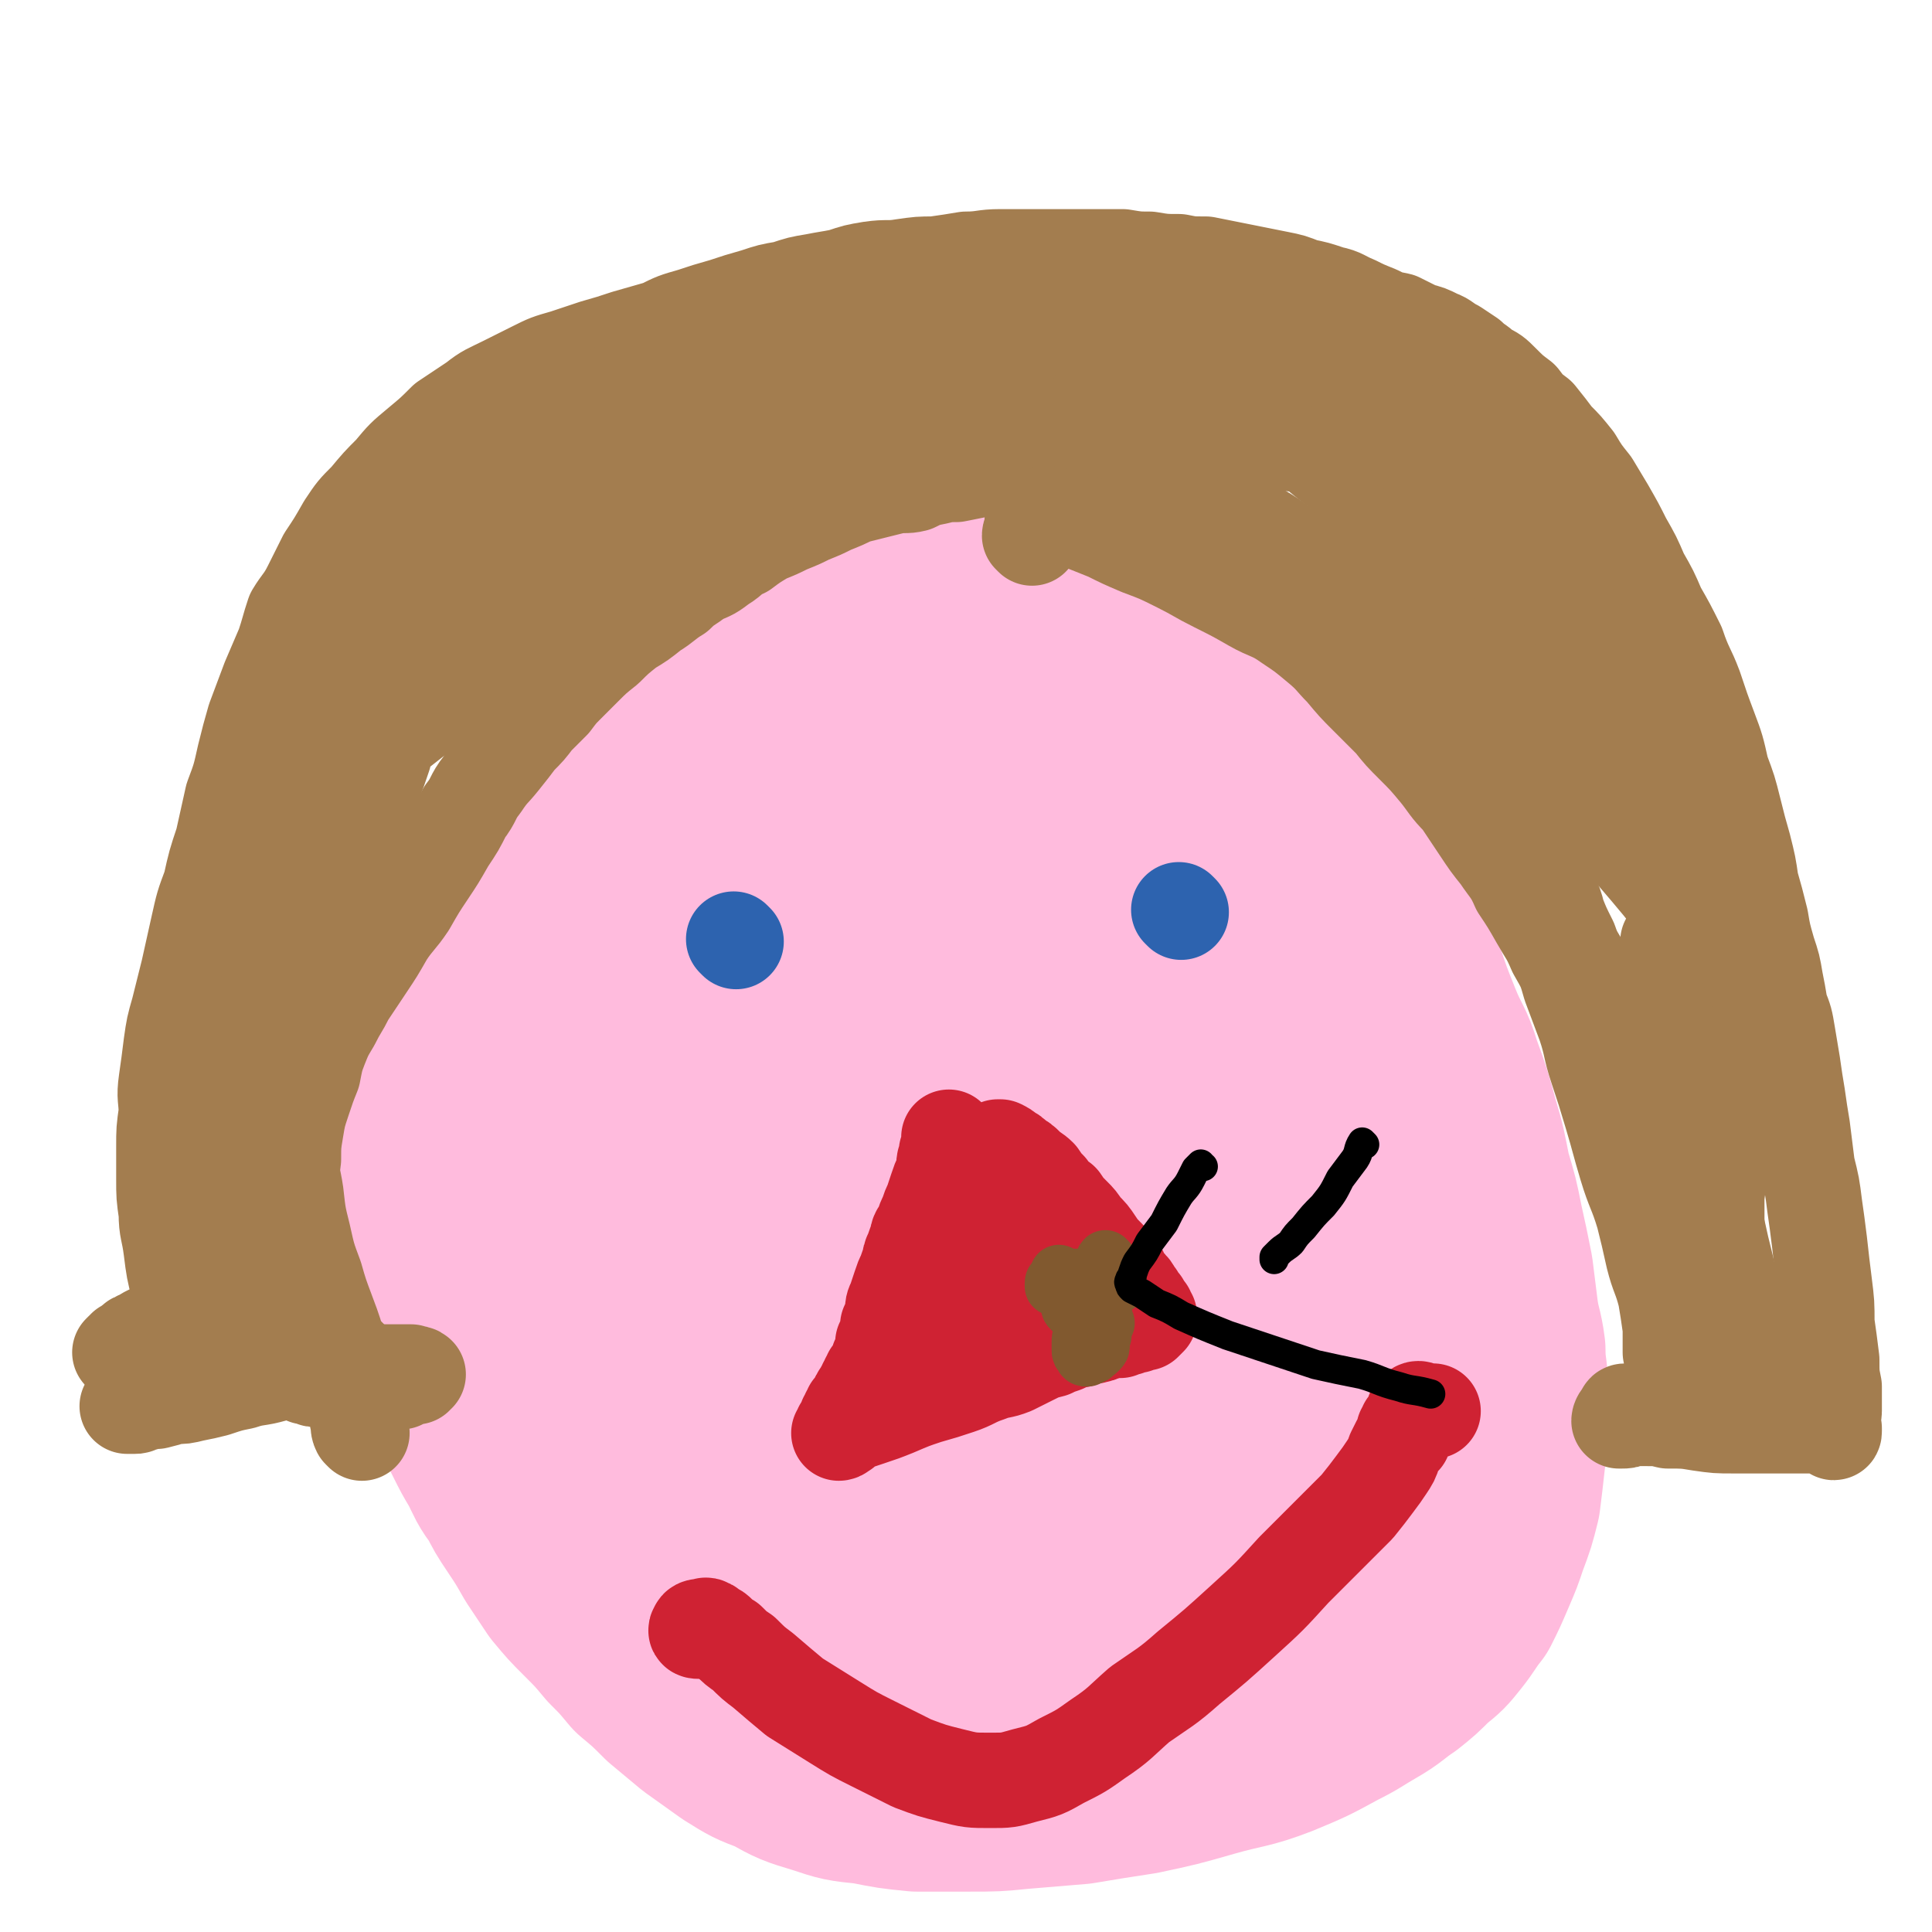<svg viewBox='0 0 790 790' version='1.1' xmlns='http://www.w3.org/2000/svg' xmlns:xlink='http://www.w3.org/1999/xlink'><g fill='none' stroke='#FFBBDD' stroke-width='79' stroke-linecap='round' stroke-linejoin='round'><path d='M390,247c0,0 0,-1 -1,-1 0,0 0,0 -1,0 -1,-1 -1,0 -1,0 -1,0 -1,0 -1,0 -1,-1 -1,-1 -1,-1 -1,0 -1,0 -2,0 -1,0 -1,0 -2,0 -1,0 -1,-1 -3,-1 -2,0 -2,0 -4,0 -2,0 -2,1 -4,1 -2,0 -2,0 -4,0 -2,0 -2,0 -4,0 -2,0 -2,0 -3,1 -2,0 -2,0 -3,0 -2,1 -2,1 -4,2 -2,1 -2,1 -4,2 -2,1 -2,1 -5,2 -2,1 -2,1 -4,2 -3,2 -3,2 -6,3 -3,2 -3,2 -7,5 -4,2 -4,2 -9,5 -5,4 -5,4 -11,8 -6,6 -7,6 -13,11 -7,5 -7,5 -13,10 -7,5 -7,5 -13,11 -7,5 -7,5 -13,10 -7,6 -7,6 -13,11 -6,6 -6,6 -12,11 -5,5 -5,5 -9,10 -4,4 -4,4 -8,9 -4,4 -4,4 -6,9 -4,5 -4,5 -6,10 -3,5 -3,5 -6,11 -2,6 -2,6 -4,12 -3,8 -3,8 -5,15 -2,9 -2,9 -4,17 -2,10 -2,10 -3,19 -2,10 -2,10 -3,21 -1,10 -1,10 -1,21 0,9 0,9 1,19 0,9 0,9 2,18 1,8 1,8 3,16 2,7 2,7 5,14 2,7 2,7 5,14 3,6 3,6 6,12 3,6 3,6 6,11 3,6 3,7 7,12 3,6 3,6 7,12 4,6 4,6 8,13 4,6 4,6 8,12 5,6 5,6 10,11 6,6 6,6 11,12 5,5 5,5 10,11 6,5 6,5 12,11 6,5 6,5 12,10 7,5 7,5 14,10 8,5 8,5 16,8 9,5 9,5 19,8 9,3 9,3 19,4 10,2 10,2 20,3 10,0 11,0 21,0 11,0 11,0 21,-1 12,-1 12,-1 24,-2 12,-2 12,-2 25,-4 14,-3 14,-3 28,-7 14,-4 15,-3 28,-8 12,-5 12,-5 23,-11 8,-4 7,-4 14,-8 7,-4 7,-5 13,-9 5,-4 5,-4 10,-9 5,-4 5,-4 9,-9 4,-5 4,-6 8,-11 3,-6 3,-6 6,-13 3,-7 3,-7 5,-13 3,-8 3,-8 5,-16 1,-8 1,-8 2,-17 1,-7 1,-7 1,-14 0,-7 0,-7 0,-15 0,-7 -1,-7 -1,-15 -1,-8 -2,-8 -3,-16 -1,-8 -1,-8 -2,-16 -2,-10 -2,-10 -4,-19 -2,-10 -2,-10 -5,-20 -2,-10 -2,-11 -5,-21 -3,-11 -3,-11 -7,-22 -3,-10 -4,-9 -8,-19 -4,-10 -4,-10 -7,-19 -4,-9 -4,-10 -8,-19 -4,-9 -5,-8 -10,-17 -4,-8 -4,-8 -9,-17 -5,-8 -5,-8 -11,-16 -5,-7 -5,-7 -12,-14 -5,-6 -5,-6 -11,-11 -7,-6 -7,-6 -15,-11 -7,-5 -7,-5 -15,-10 -8,-4 -8,-4 -16,-9 -8,-4 -7,-4 -15,-8 -9,-4 -9,-4 -17,-7 -8,-3 -8,-3 -16,-6 -8,-2 -8,-1 -16,-3 -7,-1 -7,-1 -14,-2 -6,0 -6,0 -11,1 -4,0 -5,0 -9,2 -3,1 -3,1 -5,2 -2,2 -2,3 -4,4 -1,1 -3,0 -4,1 '/><path d='M332,320c0,0 0,-1 -1,-1 -3,2 -3,2 -6,5 -12,10 -14,9 -24,21 -17,18 -17,18 -30,38 -15,22 -15,22 -25,46 -10,23 -10,23 -15,47 -4,17 -5,18 -3,35 2,13 2,14 9,24 6,8 7,9 17,12 10,4 12,4 23,2 17,-4 17,-4 33,-12 21,-11 22,-11 40,-26 21,-17 21,-18 38,-39 15,-19 15,-20 26,-42 9,-17 10,-18 13,-37 3,-15 2,-16 -1,-31 -2,-11 -3,-12 -10,-21 -6,-8 -7,-9 -15,-12 -9,-4 -10,-4 -19,-3 -12,1 -13,1 -24,7 -16,8 -17,8 -31,20 -16,14 -17,15 -30,32 -13,19 -13,20 -22,40 -8,18 -8,18 -11,37 -3,17 -3,17 -1,34 2,12 2,13 8,23 6,9 6,10 15,16 7,4 8,4 16,4 11,0 12,0 21,-5 14,-8 15,-8 26,-20 16,-16 17,-16 29,-35 12,-19 13,-19 21,-40 6,-17 8,-18 9,-36 0,-12 -2,-14 -7,-24 -2,-4 -4,-4 -9,-4 -7,0 -9,0 -16,5 -13,9 -13,10 -23,23 -15,20 -15,20 -28,41 -15,25 -16,25 -27,52 -9,22 -9,22 -12,45 -3,18 -3,19 0,37 3,14 3,16 11,27 7,9 9,10 19,14 10,3 12,3 23,1 12,-2 13,-3 23,-10 16,-11 17,-12 29,-26 16,-18 17,-18 27,-38 10,-19 12,-20 15,-41 1,-16 1,-18 -6,-33 -5,-12 -7,-13 -19,-20 -11,-7 -12,-7 -26,-8 -15,-1 -16,-1 -31,4 -19,7 -20,7 -37,20 -19,14 -20,15 -34,34 -14,18 -15,18 -22,39 -6,18 -6,19 -5,37 1,16 0,19 9,32 8,12 11,12 25,17 16,7 18,9 36,8 18,-1 20,-2 37,-10 19,-10 19,-11 34,-25 15,-15 16,-16 25,-34 9,-15 9,-16 12,-33 2,-11 2,-13 -1,-23 -2,-6 -4,-7 -10,-10 -7,-3 -9,-3 -16,-1 -12,4 -12,5 -22,12 -15,13 -15,13 -26,28 -12,16 -13,17 -21,35 -7,15 -6,16 -9,31 -1,8 -1,9 2,17 2,6 3,8 9,11 7,5 9,5 17,5 13,1 13,0 25,-4 16,-5 17,-6 31,-15 16,-11 15,-12 29,-26 11,-11 12,-11 21,-24 3,-6 4,-7 5,-13 0,-5 0,-7 -3,-9 -4,-3 -6,-2 -12,-1 -13,3 -14,4 -26,9 -19,9 -19,9 -36,21 -19,13 -19,13 -34,29 -12,14 -13,15 -20,31 -4,9 -4,11 -2,21 1,5 3,6 8,9 9,4 10,4 20,4 17,-1 18,-1 34,-7 22,-9 23,-10 41,-24 19,-14 19,-15 34,-32 11,-13 11,-13 18,-28 3,-5 3,-7 2,-12 -2,-4 -3,-5 -8,-6 -7,-1 -9,-1 -16,2 -15,4 -15,4 -28,13 -15,10 -16,11 -29,24 -12,13 -12,13 -21,29 -5,10 -5,10 -8,22 -1,5 -1,5 0,10 0,4 1,5 3,7 3,3 3,3 7,4 5,1 5,0 11,0 9,-1 9,-1 19,-3 11,-2 11,-2 22,-5 13,-5 13,-4 26,-10 12,-5 11,-6 23,-13 8,-5 7,-5 15,-11 4,-3 4,-2 8,-6 3,-2 2,-3 5,-6 2,-2 2,-2 3,-5 2,-3 2,-3 3,-6 2,-3 2,-3 2,-6 1,-5 1,-5 2,-9 1,-6 1,-6 1,-12 1,-8 1,-8 2,-17 1,-10 0,-10 1,-20 0,-11 0,-11 0,-21 0,-12 0,-12 -1,-23 -1,-12 -1,-13 -3,-25 -3,-14 -3,-15 -7,-29 -6,-16 -6,-16 -13,-31 -7,-15 -8,-15 -17,-29 -8,-12 -8,-12 -17,-23 -8,-8 -8,-8 -17,-16 -6,-6 -6,-6 -13,-13 -7,-5 -7,-5 -13,-10 -7,-4 -7,-4 -13,-7 -6,-4 -6,-4 -13,-6 -5,-3 -5,-3 -10,-5 -3,-1 -3,-1 -6,-2 -1,0 -1,-1 -2,-1 0,0 -1,0 0,0 0,0 0,0 1,0 2,0 2,0 3,1 3,1 4,1 7,2 8,4 8,4 16,9 11,8 11,8 20,17 14,12 14,12 27,26 15,17 15,18 28,36 15,19 15,19 28,39 11,17 11,17 21,35 7,16 8,16 13,31 4,12 4,12 6,24 1,8 1,8 0,16 -1,8 -1,9 -3,16 -3,9 -3,9 -8,17 -6,9 -6,9 -13,17 -8,10 -8,10 -17,18 -12,10 -12,9 -24,18 -13,8 -13,8 -26,16 -10,6 -11,6 -22,12 -7,4 -7,4 -14,8 -6,3 -6,3 -13,6 -5,3 -6,3 -11,5 -4,1 -4,1 -8,3 -1,0 -2,1 -3,1 0,0 1,-1 2,-1 1,-1 1,-1 3,-2 2,-1 2,-1 5,-1 4,-2 4,-1 7,-3 8,-4 8,-4 15,-9 10,-6 10,-7 19,-14 14,-10 14,-9 26,-21 14,-13 14,-13 27,-28 12,-14 13,-14 24,-29 9,-14 10,-14 16,-29 4,-11 3,-11 4,-23 1,-10 1,-10 -1,-20 -1,-10 -1,-10 -6,-19 -5,-9 -5,-9 -13,-16 -9,-8 -9,-9 -21,-12 -14,-4 -15,-4 -29,-3 -22,1 -23,0 -43,6 -21,5 -22,6 -39,18 -17,11 -19,12 -30,29 -10,14 -9,16 -13,34 -4,17 -5,18 -3,35 2,18 3,19 10,34 8,16 9,17 22,29 14,14 14,15 31,24 16,8 17,8 35,10 16,1 17,1 34,-4 17,-5 18,-6 33,-15 16,-10 17,-9 29,-23 13,-13 13,-14 20,-30 8,-17 9,-18 10,-37 1,-19 0,-21 -5,-39 -7,-19 -7,-21 -19,-36 -11,-15 -13,-16 -28,-24 -14,-7 -16,-7 -32,-7 -17,0 -18,0 -33,7 -17,8 -18,9 -31,23 -15,14 -15,15 -25,32 -10,19 -10,19 -14,40 -5,20 -5,21 -3,41 1,20 2,21 9,39 5,15 6,16 16,29 7,8 8,8 17,12 6,3 7,2 14,0 11,-3 12,-3 20,-10 15,-13 16,-13 27,-29 13,-19 14,-20 23,-42 9,-22 8,-23 11,-48 3,-20 3,-20 0,-40 -1,-16 -2,-16 -8,-31 -2,-7 -3,-8 -9,-13 -4,-3 -5,-4 -10,-4 -5,0 -6,0 -11,3 -7,6 -8,6 -13,14 -7,12 -8,12 -12,26 -5,18 -6,18 -6,36 -1,17 -1,18 3,35 4,14 5,14 13,26 5,6 5,7 12,10 5,3 6,3 11,3 5,0 6,-1 10,-4 6,-4 6,-4 9,-10 4,-6 4,-7 5,-13 1,-8 1,-8 0,-16 -2,-8 -2,-9 -7,-16 -4,-7 -5,-7 -11,-13 -5,-4 -5,-4 -10,-6 -4,-1 -5,-1 -8,0 -3,2 -4,3 -4,6 -2,4 -1,5 0,10 0,1 0,1 1,3 '/><path d='M562,622c0,0 0,-1 -1,-1 -6,1 -6,1 -13,3 -8,2 -8,3 -16,5 -9,2 -9,2 -18,4 -6,1 -7,1 -13,1 -5,0 -5,-1 -10,-2 0,-1 0,-1 -1,-1 '/></g>
<g fill='none' stroke='#A37D4F' stroke-width='39' stroke-linecap='round' stroke-linejoin='round'><path d='M164,565c0,-1 -2,-1 -1,-1 0,-1 1,-1 2,-1 1,0 1,0 1,0 1,0 1,0 1,0 0,1 0,0 1,0 0,0 0,0 1,0 0,0 0,0 1,0 0,-1 1,-1 1,-1 -1,-1 -2,0 -3,-1 -1,0 -1,0 -1,0 -2,0 -2,0 -3,0 -1,0 -1,0 -3,0 -3,0 -3,0 -5,0 -4,0 -4,1 -7,1 -3,0 -3,0 -7,0 -3,1 -3,1 -5,1 -3,0 -3,0 -5,0 -1,0 -1,1 -3,1 -1,0 -1,0 -2,-1 -1,0 -1,0 -2,0 0,0 0,0 -1,-1 0,0 0,0 -1,0 0,0 0,0 0,0 -1,0 -1,0 -1,-1 -1,0 0,-1 -1,-1 0,-1 0,-1 -1,-2 0,0 0,0 -1,-1 -1,-1 0,-1 -1,-2 -1,-1 -1,-1 -2,-2 0,-1 0,-1 -1,-2 0,-1 0,-1 -1,-2 -1,-1 -1,-1 -2,-2 0,-1 0,-2 -1,-3 0,-1 0,-1 -1,-2 -1,0 -1,0 -1,-1 -1,-1 -1,-1 -2,-2 -1,0 -1,0 -2,-1 -1,0 -1,0 -2,-1 -2,0 -2,0 -4,0 -2,0 -2,0 -4,0 -2,0 -2,0 -4,1 -2,0 -2,0 -5,0 -2,1 -2,1 -4,1 -3,1 -3,1 -5,2 -3,0 -3,0 -5,1 -2,0 -2,0 -4,1 -2,0 -2,0 -4,1 -2,1 -2,1 -3,1 -2,1 -2,1 -3,2 -1,0 -1,0 -2,1 -1,0 -1,0 -2,1 0,1 0,1 -1,1 -1,1 -1,1 -2,1 0,1 0,1 -1,1 0,0 0,0 -1,1 0,0 0,0 1,1 0,0 0,0 0,0 1,1 2,1 3,1 '/><path d='M143,555c0,0 -1,-1 -1,-1 -1,0 -1,0 -2,-1 0,0 0,0 0,-1 -1,0 -1,0 -2,0 -1,0 -1,0 -2,0 -2,1 -2,1 -4,2 -5,2 -5,2 -9,4 -6,2 -6,2 -11,4 -7,2 -7,1 -13,3 -5,1 -5,1 -11,3 -4,1 -4,1 -9,2 -4,1 -4,1 -8,1 -3,1 -3,1 -7,2 -2,0 -2,0 -4,0 -1,1 -1,1 -3,1 -1,1 -1,1 -2,1 -1,0 -1,0 -1,0 -1,0 -2,0 -2,0 0,0 1,-1 1,-1 '/><path d='M84,565c0,-1 -1,-1 -1,-1 -1,-1 -1,-1 -1,-2 -1,0 -1,0 -1,-1 -1,0 -1,0 -1,-1 0,0 0,0 -1,-1 0,0 0,0 0,-1 0,-1 -1,-1 -1,-2 0,-3 0,-3 -1,-5 -1,-5 -1,-5 -2,-10 -1,-7 -1,-7 -2,-14 -2,-8 -2,-8 -3,-16 -1,-8 -2,-8 -2,-15 -1,-7 -1,-7 -1,-14 0,-7 0,-7 0,-13 0,-7 0,-7 1,-14 0,-6 -1,-6 0,-13 1,-7 1,-7 2,-15 1,-7 1,-7 3,-14 2,-8 2,-8 4,-16 2,-9 2,-9 4,-18 2,-9 2,-9 5,-17 2,-9 2,-9 5,-18 2,-9 2,-9 4,-18 3,-8 3,-8 5,-17 2,-8 2,-8 4,-15 3,-8 3,-8 6,-16 3,-7 3,-7 6,-14 2,-6 2,-7 4,-13 3,-5 4,-5 7,-11 3,-6 3,-6 6,-12 4,-6 4,-6 8,-13 4,-6 4,-6 9,-11 5,-6 5,-6 10,-11 5,-6 5,-6 11,-11 6,-5 6,-5 11,-10 6,-4 6,-4 12,-8 5,-4 6,-4 12,-7 6,-3 6,-3 12,-6 6,-3 6,-3 13,-5 6,-2 6,-2 12,-4 7,-2 7,-2 13,-4 7,-2 7,-2 14,-4 6,-3 6,-3 13,-5 6,-2 6,-2 13,-4 6,-2 6,-2 13,-4 6,-2 6,-2 12,-3 6,-2 6,-2 12,-3 5,-1 6,-1 11,-2 6,-2 6,-2 12,-3 7,-1 7,0 13,-1 7,-1 7,-1 13,-1 7,-1 7,-1 13,-2 7,0 7,-1 14,-1 6,0 6,0 13,0 6,0 6,0 12,0 6,0 6,0 12,0 7,0 7,0 13,0 6,1 6,1 11,1 6,1 6,1 12,1 5,1 5,1 11,1 5,1 5,1 10,2 5,1 5,1 10,2 5,1 5,1 10,2 5,1 5,1 10,3 5,1 5,1 11,3 5,1 5,2 10,4 4,2 4,2 9,4 4,2 4,2 9,3 4,2 4,2 8,4 4,1 4,1 8,3 3,1 3,2 7,4 3,2 3,2 6,4 3,3 3,2 6,5 4,2 4,2 7,5 4,4 4,4 8,7 3,4 3,4 7,7 4,5 4,5 7,9 4,4 4,4 8,9 3,5 3,5 7,10 3,5 3,5 6,10 4,7 4,7 7,13 4,7 4,7 7,14 4,7 4,7 7,14 4,7 4,7 8,15 3,9 4,9 7,17 3,9 3,9 6,17 3,8 3,8 5,17 3,8 3,8 5,16 2,8 2,8 4,15 2,8 2,8 3,15 2,7 2,7 4,15 1,6 1,6 3,13 2,6 2,6 3,12 1,5 1,5 2,11 2,5 2,5 3,11 1,6 1,6 2,12 1,7 1,7 2,13 1,7 1,7 2,13 1,8 1,8 2,16 2,8 2,8 3,16 1,7 1,7 2,15 1,9 1,9 2,17 1,8 1,8 1,16 1,7 1,7 2,15 0,6 0,6 1,11 0,5 0,5 0,10 0,2 -1,2 -1,5 0,1 1,1 1,2 0,1 0,1 0,1 0,1 0,1 -1,0 0,0 1,0 1,-1 -1,0 -1,0 -1,-1 -1,0 -1,0 -1,0 -2,0 -2,1 -3,0 -2,0 -2,0 -4,0 -3,0 -3,0 -7,0 -6,0 -6,0 -11,0 -7,0 -7,0 -14,0 -7,0 -7,0 -14,-1 -6,-1 -6,-1 -13,-1 -4,-1 -4,-1 -9,-1 -3,0 -3,0 -6,0 -2,1 -2,1 -4,1 0,0 -1,0 -1,0 0,-1 1,-2 2,-3 0,-1 0,-1 1,-1 '/><path d='M148,586c0,0 -1,-1 -1,-1 -1,-2 0,-2 -1,-5 0,-2 0,-2 -1,-4 0,-3 0,-3 -1,-6 -1,-4 -1,-4 -2,-7 -1,-5 -1,-5 -3,-10 -2,-8 -2,-8 -5,-16 -3,-8 -3,-8 -5,-15 -3,-8 -3,-8 -5,-17 -2,-8 -2,-8 -3,-17 -1,-7 -2,-7 -1,-14 0,-6 0,-6 1,-12 1,-6 1,-6 3,-12 2,-6 2,-6 4,-11 1,-5 1,-6 3,-11 2,-5 2,-5 5,-10 3,-6 3,-5 6,-11 4,-6 4,-6 8,-12 4,-6 4,-6 8,-13 4,-6 5,-6 9,-12 4,-7 4,-7 8,-13 4,-6 4,-6 8,-13 4,-6 4,-6 7,-12 4,-5 3,-6 7,-11 4,-6 4,-5 8,-10 4,-5 4,-5 7,-9 4,-4 4,-4 7,-8 4,-4 4,-4 7,-7 3,-4 3,-4 6,-7 4,-4 4,-4 7,-7 4,-4 4,-4 9,-8 4,-4 4,-4 9,-8 5,-3 5,-3 10,-7 5,-3 5,-4 10,-7 4,-4 4,-3 9,-7 5,-2 5,-2 9,-5 5,-3 4,-4 9,-6 4,-3 4,-3 9,-6 5,-2 5,-2 9,-4 5,-2 5,-2 9,-4 5,-2 5,-2 9,-4 5,-2 5,-2 9,-4 4,-1 4,-1 8,-2 4,-1 4,-1 8,-2 5,-1 5,0 9,-1 4,-2 4,-2 9,-3 4,-1 4,-1 8,-1 5,-1 5,-1 10,-2 5,0 5,0 10,-1 5,0 5,0 9,-1 5,0 5,0 9,0 5,0 5,0 9,0 4,1 4,1 9,1 4,1 4,1 8,2 3,0 3,0 7,1 3,0 3,1 6,1 3,1 3,1 5,1 3,1 3,1 5,2 3,1 3,1 6,2 3,1 3,1 6,3 3,2 3,2 7,4 4,2 4,2 8,4 5,3 5,3 10,6 5,3 5,3 10,7 4,3 4,3 8,7 4,4 4,4 9,7 4,4 4,3 8,7 5,3 4,3 8,7 4,3 4,3 8,7 4,4 4,4 8,8 4,4 4,4 8,8 3,4 4,4 7,8 3,4 2,4 5,8 2,3 2,3 5,7 2,3 2,3 3,6 2,4 2,4 4,7 1,4 1,4 3,7 2,4 2,4 4,7 2,4 2,4 4,7 2,4 2,4 3,8 2,3 3,3 4,6 2,3 2,4 3,7 2,3 2,3 4,6 1,4 1,4 3,7 2,4 2,4 3,8 2,5 2,5 5,11 2,6 3,6 6,12 2,6 2,6 5,12 3,7 2,7 5,13 2,7 2,7 5,14 2,7 2,7 4,15 2,7 2,7 3,14 2,8 2,8 4,16 2,7 2,7 3,14 2,6 2,6 4,13 1,6 1,6 3,11 1,5 1,5 3,10 1,4 1,4 1,8 1,2 1,2 1,5 0,2 0,2 0,4 1,1 0,1 1,3 0,1 0,1 0,3 1,0 1,0 2,1 0,0 1,0 2,0 '/><path d='M422,220c0,0 -1,-1 -1,-1 0,-1 1,-2 1,-3 0,-1 0,-1 0,-2 0,-1 0,-1 1,-1 0,-1 0,-1 1,-2 1,0 1,0 2,0 1,0 1,-1 2,-1 2,0 2,0 3,1 3,0 3,0 5,1 4,1 4,0 7,2 5,2 5,2 10,4 6,3 6,3 13,6 8,3 8,3 16,7 8,4 7,4 15,8 8,4 8,4 15,8 7,4 8,3 15,8 6,4 6,4 12,9 6,5 5,5 10,10 5,6 5,6 10,11 5,5 5,5 10,10 4,5 4,5 9,10 5,5 5,5 10,11 4,5 4,6 9,11 4,6 4,6 8,12 4,6 4,6 8,11 4,6 5,6 8,13 4,6 4,6 8,13 4,7 4,6 7,13 4,7 4,7 6,14 3,8 3,8 6,16 3,9 2,9 5,18 3,9 3,9 6,19 3,10 3,11 6,21 3,10 4,10 7,20 2,8 2,8 4,17 2,8 3,8 5,16 1,6 1,6 2,13 0,5 0,5 0,10 1,4 0,4 1,8 0,3 0,3 0,5 -1,2 -1,2 -1,4 0,1 0,2 0,2 '/><path d='M103,538c0,0 -1,0 -1,-1 0,-3 1,-3 1,-5 0,-10 -1,-10 0,-19 1,-13 2,-13 3,-25 2,-16 2,-16 5,-31 2,-16 2,-17 6,-32 4,-15 4,-15 8,-29 4,-12 4,-12 8,-24 3,-10 3,-10 7,-19 3,-9 3,-9 7,-17 3,-8 3,-8 6,-16 2,-5 2,-5 4,-11 0,-3 0,-3 1,-6 0,-1 0,-2 0,-2 -1,0 -2,0 -3,1 -2,2 -2,2 -4,5 -4,7 -4,7 -7,14 -5,12 -6,12 -10,26 -5,15 -4,15 -9,31 -4,15 -4,15 -8,31 -4,16 -4,16 -8,33 -3,15 -3,15 -7,30 -3,14 -3,14 -6,27 -3,10 -3,10 -5,19 -1,5 -1,5 -2,11 -1,3 -1,3 -1,5 -1,1 -1,2 -1,2 0,-1 0,-2 0,-3 0,-6 0,-6 1,-11 2,-12 2,-12 4,-24 3,-21 3,-21 7,-41 4,-21 3,-21 8,-42 5,-21 4,-21 11,-42 5,-16 6,-16 13,-31 6,-12 5,-13 13,-24 7,-10 8,-10 16,-18 9,-10 9,-10 19,-18 12,-10 12,-9 24,-18 15,-10 15,-10 29,-20 16,-11 16,-10 32,-20 13,-9 14,-9 27,-18 10,-6 10,-6 20,-13 6,-3 6,-3 11,-8 3,-2 3,-2 6,-5 1,0 1,0 2,0 0,-1 1,-2 1,-2 -2,1 -3,2 -6,4 -6,3 -6,3 -11,6 -15,9 -15,9 -29,18 -18,12 -18,12 -35,25 -19,13 -19,13 -38,28 -17,13 -16,13 -33,27 -13,11 -13,10 -26,21 -11,9 -10,10 -21,19 -9,8 -8,8 -17,15 -4,4 -4,4 -8,7 -3,2 -3,2 -5,3 -1,1 -1,1 -3,1 0,0 0,1 -1,0 0,0 0,-1 0,-2 1,-3 1,-3 2,-6 3,-7 3,-7 7,-14 8,-15 8,-15 17,-30 11,-17 11,-17 23,-33 12,-16 12,-16 25,-31 12,-13 12,-13 24,-25 9,-8 9,-8 18,-15 6,-5 6,-5 11,-10 4,-4 4,-4 9,-8 2,-2 2,-2 5,-4 1,-1 1,-2 1,-2 1,0 1,1 1,1 -2,3 -2,3 -3,5 -5,5 -6,5 -11,11 -12,13 -12,13 -23,26 -15,15 -15,15 -29,30 -12,14 -12,14 -23,29 -7,9 -7,9 -14,18 -3,5 -3,5 -7,9 -2,3 -2,3 -5,6 -1,1 -1,2 -2,2 0,0 0,-2 1,-3 1,-2 1,-2 3,-5 3,-5 3,-5 7,-10 7,-9 7,-9 15,-17 8,-9 8,-9 18,-16 10,-9 10,-9 22,-17 13,-9 13,-9 28,-17 14,-9 14,-9 29,-17 13,-7 13,-7 27,-13 12,-5 12,-5 24,-10 11,-4 11,-4 21,-8 10,-3 10,-3 19,-6 10,-3 10,-3 20,-6 11,-3 11,-3 22,-6 12,-3 12,-3 25,-5 17,-2 17,-2 34,-3 19,0 19,0 38,1 20,1 20,1 39,4 17,3 17,3 34,8 15,4 15,4 29,9 7,3 7,3 14,6 4,2 4,3 8,5 2,2 2,2 4,4 1,1 1,1 1,2 0,0 1,0 0,1 0,0 -1,-1 -2,-1 -1,0 -1,0 -3,0 -1,-1 -1,-1 -3,-1 -3,-1 -3,-1 -5,-1 -3,0 -3,0 -7,-1 -4,0 -4,0 -8,0 -7,-1 -7,-1 -13,-1 -12,-1 -12,-1 -24,-2 -17,-2 -17,-2 -33,-5 -23,-3 -23,-3 -45,-7 -25,-4 -25,-4 -50,-9 -21,-4 -21,-4 -43,-8 -18,-3 -18,-3 -37,-4 -15,-2 -15,-2 -31,-2 -12,1 -12,0 -23,2 -8,1 -8,1 -16,4 -6,2 -6,3 -12,6 -5,3 -5,3 -9,6 -2,2 -2,2 -5,4 -1,1 -1,1 -2,3 0,0 0,0 0,1 0,0 -1,1 0,1 0,0 0,0 1,0 1,0 1,0 2,0 2,0 2,0 4,0 5,-1 5,-1 9,-2 11,-2 11,-2 22,-4 18,-3 18,-3 36,-6 21,-2 21,-3 42,-4 22,-1 22,0 43,1 19,0 19,1 38,2 17,0 17,0 34,1 13,0 13,0 26,1 10,0 10,0 19,0 6,0 6,0 12,0 3,1 3,1 7,1 1,1 1,0 3,0 0,0 0,0 1,0 0,0 0,1 0,1 -1,-1 -1,-1 -3,-1 -5,-2 -5,-2 -10,-2 -10,-3 -10,-3 -21,-5 -11,-2 -11,-2 -22,-4 -14,-3 -14,-3 -29,-5 -15,-2 -15,-3 -31,-3 -16,-1 -16,-1 -31,0 -16,2 -16,3 -32,5 -14,2 -14,1 -28,4 -11,2 -11,3 -23,6 -9,2 -9,2 -18,4 -7,1 -7,1 -13,3 -4,0 -4,0 -7,0 -1,0 -1,0 -2,0 0,0 0,0 0,0 1,-2 2,-3 4,-4 2,-2 3,-2 6,-4 5,-3 5,-3 11,-6 10,-4 10,-4 20,-7 11,-3 11,-3 21,-5 11,-1 11,0 23,-1 15,-1 15,-1 30,-2 14,0 14,0 28,0 12,1 12,1 23,2 9,1 9,1 19,2 8,1 8,1 16,4 8,2 8,2 16,5 8,3 8,3 15,6 8,3 8,3 15,7 6,4 6,5 13,9 6,5 6,5 12,9 6,5 6,5 11,9 6,5 6,5 11,10 6,7 6,7 11,14 7,9 7,9 13,17 8,12 8,12 16,24 9,14 9,14 19,28 10,13 10,13 20,26 8,11 8,11 17,22 6,9 7,8 14,16 6,7 6,7 11,13 4,5 4,5 7,10 2,3 4,4 4,6 0,1 -1,2 -2,2 -1,0 -1,-1 -2,-1 '/><path d='M581,189c0,0 -2,-1 -1,-1 3,3 4,4 7,9 7,9 7,9 13,19 8,14 8,14 15,28 8,15 8,15 16,30 8,15 8,15 16,29 7,12 7,12 13,24 6,9 6,9 11,18 4,6 4,6 7,12 3,6 3,6 5,11 2,5 2,5 4,10 1,3 1,3 1,6 0,2 0,2 -1,3 -2,0 -2,-1 -4,-1 -1,-1 -1,-1 -1,-1 '/><path d='M615,229c0,0 -1,0 -1,-1 0,-1 0,-1 0,-3 0,-1 0,-1 0,-2 0,-1 1,-1 1,-1 1,1 2,1 2,3 3,5 3,5 5,10 6,16 6,16 12,31 7,17 7,17 15,34 8,17 8,17 17,33 7,12 7,12 15,23 4,6 4,6 9,13 3,5 3,5 7,11 2,4 2,4 5,8 1,2 2,2 2,4 -1,1 -2,2 -3,1 -2,0 -2,-2 -3,-3 '/><path d='M449,169c0,0 -1,0 -1,-1 0,-3 0,-3 1,-6 2,-5 2,-5 5,-10 3,-4 3,-4 8,-7 5,-4 6,-4 12,-6 6,-2 7,-2 14,-2 6,0 6,0 13,1 9,1 9,1 19,3 9,2 9,2 18,5 8,3 8,3 15,8 8,5 8,5 14,12 5,5 5,6 10,13 4,6 4,7 7,14 4,8 3,8 5,16 1,1 1,1 1,3 '/><path d='M641,217c0,0 -2,-1 -1,-1 2,1 3,1 6,3 5,5 5,5 9,11 6,9 7,9 11,19 7,12 7,12 11,26 5,15 5,15 9,31 3,16 3,16 5,32 2,12 1,12 2,25 1,10 2,9 3,19 0,6 0,6 -1,12 0,1 0,1 0,2 '/><path d='M616,212c0,0 -1,-1 -1,-1 1,0 2,0 3,1 3,2 3,2 5,5 5,7 5,7 9,15 6,9 5,9 11,19 6,11 5,11 11,22 8,13 8,13 15,27 7,14 8,14 14,29 5,13 5,13 9,27 3,12 3,12 6,24 3,11 3,11 4,22 1,10 0,10 1,20 0,10 1,10 1,20 0,9 0,9 0,18 0,8 -1,8 -1,16 0,6 0,6 -1,13 0,5 0,5 0,10 0,1 0,1 0,2 '/><path d='M691,391c0,0 -1,-1 -1,-1 0,1 0,2 1,4 0,3 0,3 0,6 0,6 0,6 1,12 0,7 1,7 1,14 1,8 0,8 1,16 0,8 0,8 1,16 1,8 1,8 2,16 2,9 2,9 3,18 2,9 2,9 4,18 2,8 2,8 4,17 2,6 2,6 4,13 2,4 1,5 4,8 1,1 2,0 3,1 '/><path d='M677,406c-1,-1 -2,-2 -1,-1 0,1 1,2 2,4 2,5 2,5 4,10 3,9 3,9 6,18 2,8 2,9 4,17 1,8 1,8 3,16 1,7 1,7 2,13 1,5 1,5 1,9 1,3 1,3 1,6 0,1 1,1 1,2 0,1 0,1 0,2 '/></g>
<g fill='none' stroke='#2D63AF' stroke-width='39' stroke-linecap='round' stroke-linejoin='round'><path d='M301,385c0,0 -1,-1 -1,-1 '/><path d='M483,373c0,0 -1,-1 -1,-1 '/></g>
<g fill='none' stroke='#CF2233' stroke-width='39' stroke-linecap='round' stroke-linejoin='round'><path d='M389,466c0,0 -1,-1 -1,-1 0,1 0,2 0,3 0,1 0,1 -1,3 0,1 0,1 0,2 -1,2 -1,2 -1,3 0,3 0,3 -1,5 -1,2 -1,2 -2,5 -1,3 -1,3 -2,6 -1,2 -1,2 -2,5 -1,2 -1,2 -2,5 -1,2 -2,2 -2,5 -1,2 -1,2 -2,5 -1,2 -1,2 -1,4 -1,2 -1,2 -2,5 -1,2 -1,2 -2,5 -1,3 -1,3 -2,6 -1,2 -1,2 -1,5 -1,3 -1,3 -2,5 0,2 0,2 0,4 -1,1 -1,1 -2,3 0,2 0,2 0,3 -1,2 0,2 -1,3 -1,1 -1,1 -1,2 -1,2 -1,2 -1,3 -1,1 -1,1 -2,2 0,1 0,1 -1,2 0,1 0,1 -1,2 0,1 0,1 -1,2 0,1 0,1 -1,2 -1,1 -1,1 -1,2 -1,1 -1,1 -1,2 -1,1 -1,1 -2,2 0,1 0,1 -1,2 0,1 0,1 -1,2 0,1 0,1 0,2 -1,0 -1,0 -1,1 0,1 0,1 -1,1 0,1 0,1 0,1 0,0 0,0 0,0 0,1 -1,1 -1,1 0,0 1,-1 1,-1 1,0 1,0 2,-1 1,-1 1,-1 3,-2 3,-1 3,-1 6,-2 6,-2 6,-2 11,-4 7,-3 7,-3 13,-5 7,-2 7,-2 13,-4 6,-2 6,-3 12,-5 5,-2 5,-1 10,-3 4,-2 4,-2 8,-4 4,-2 4,-2 8,-3 2,-1 2,-1 5,-2 2,-1 2,-1 4,-2 1,0 1,0 2,0 2,-1 2,-1 3,-1 2,-1 2,0 4,-1 1,0 1,0 3,-1 1,0 1,0 3,-1 2,0 2,0 4,0 2,-1 2,-1 3,-1 2,-1 2,-1 3,-1 1,0 1,0 2,-1 1,0 1,0 2,0 0,0 0,0 1,-1 0,0 0,0 0,0 1,-1 1,-1 1,-1 0,0 0,0 0,-1 -1,0 -1,0 -1,-1 0,0 0,0 0,-1 0,0 -1,0 -1,-1 0,0 0,0 0,0 -1,-1 -1,-1 -1,-2 -1,-1 -1,-1 -2,-2 0,-1 0,-1 -1,-2 -1,-2 -1,-2 -3,-4 -2,-2 -2,-2 -3,-5 -3,-3 -3,-3 -5,-6 -3,-3 -3,-3 -5,-6 -2,-3 -2,-3 -5,-6 -2,-3 -2,-3 -4,-5 -3,-3 -3,-3 -5,-6 -3,-2 -3,-2 -5,-5 -2,-2 -2,-2 -4,-5 -2,-2 -3,-2 -5,-4 -2,-2 -2,-2 -4,-3 -2,-2 -2,-2 -4,-3 -1,-1 -1,-1 -3,-2 0,0 -1,0 -1,0 0,0 0,1 0,1 0,1 0,1 0,1 '/><path d='M369,565c0,-1 -1,-1 -1,-1 0,-1 0,-1 1,-2 1,-1 1,-1 2,-2 1,-2 1,-2 3,-4 2,-2 2,-2 4,-4 3,-2 3,-2 5,-4 3,-3 3,-3 6,-5 3,-2 2,-3 5,-5 3,-2 3,-2 6,-3 3,-2 3,-2 5,-4 3,-2 3,-2 6,-4 2,-1 2,-1 5,-2 2,-1 2,-1 3,-2 2,-1 2,-1 3,-1 1,0 1,0 1,-1 1,0 1,0 2,0 0,0 0,-1 0,-1 0,-1 0,-1 0,-1 0,-1 0,-1 0,-2 -1,-1 -1,-1 -1,-2 -1,-2 -1,-2 -1,-4 -1,-2 -1,-2 -2,-4 -1,-3 -2,-3 -3,-5 -1,-3 -1,-4 -3,-7 -1,-3 -1,-3 -2,-6 -1,-2 -1,-2 -3,-4 -1,-2 -1,-2 -2,-3 0,-1 0,-1 -1,-1 -1,0 -1,0 -1,1 -1,2 -1,2 -2,4 -1,4 -1,4 -1,8 -2,5 -2,5 -3,10 -1,5 -1,5 -3,11 -1,6 -1,6 -2,12 -1,4 -1,5 0,9 0,2 2,1 3,2 '/><path d='M286,667c-1,0 -2,0 -1,-1 0,-1 1,-1 3,-1 1,-1 1,0 1,0 1,0 1,0 2,1 2,1 2,1 3,2 2,2 2,2 4,3 3,3 3,3 6,5 4,4 4,4 8,7 7,6 7,6 13,11 8,5 8,5 16,10 8,5 8,5 16,9 8,4 8,4 16,8 8,3 8,3 16,5 8,2 8,2 16,2 7,0 7,0 14,-2 8,-2 8,-2 15,-6 8,-4 8,-4 15,-9 9,-6 9,-7 17,-14 10,-7 11,-7 20,-15 11,-9 11,-9 22,-19 11,-10 11,-10 21,-21 9,-9 9,-9 18,-18 4,-4 4,-4 8,-8 4,-5 4,-5 7,-9 3,-4 3,-4 5,-7 2,-3 2,-3 3,-6 1,-2 1,-2 2,-4 1,-1 1,-1 2,-2 0,-1 0,-1 0,-3 1,-1 1,-1 1,-2 1,-1 1,-1 2,-2 0,-1 0,-1 1,-2 0,-1 0,-1 0,-1 0,-1 0,-1 1,-1 0,0 0,-1 1,-1 1,0 1,1 2,1 2,0 2,0 4,0 '/></g>
<g fill='none' stroke='#81592F' stroke-width='24' stroke-linecap='round' stroke-linejoin='round'><path d='M453,516c0,0 -1,-1 -1,-1 -1,1 0,1 0,3 -1,0 -1,0 -1,0 0,1 0,1 0,2 0,0 0,0 0,1 0,0 0,0 0,0 0,1 0,1 0,1 0,0 1,0 1,-1 0,0 0,0 0,-1 -1,0 -1,0 -1,0 -1,0 -1,0 -2,0 -1,1 -1,1 -1,2 -1,1 -1,1 -2,2 -1,2 -1,2 -2,3 0,1 0,1 -1,3 0,1 0,1 -1,2 0,1 0,1 0,2 0,0 0,0 0,0 1,1 1,0 2,0 0,0 0,0 1,0 0,-1 0,-1 1,-2 1,-1 1,-1 1,-2 1,-1 1,-1 2,-2 0,-1 0,-1 0,-2 1,-2 0,-2 1,-3 0,0 0,0 0,-1 0,0 0,0 0,-1 -1,0 -1,0 -2,1 0,0 0,0 -1,1 0,0 0,0 -1,0 0,1 0,1 -1,1 0,1 0,1 -1,2 0,1 0,1 0,2 -1,0 -1,0 -1,1 0,1 0,1 0,1 0,1 0,1 0,1 0,1 0,1 0,1 1,0 1,1 1,1 1,-1 1,-1 1,-1 0,-1 0,-1 0,-2 0,-1 0,-1 -1,-3 0,-1 0,-1 -1,-2 0,0 0,0 0,-1 -1,-1 -1,-1 -3,-1 0,-1 -1,0 -2,0 -1,0 -1,0 -2,0 0,0 0,0 -1,1 -1,0 -1,0 -2,1 -1,0 0,0 -1,0 0,1 0,1 -1,1 0,0 0,0 0,0 0,0 0,-1 0,-1 0,-1 0,-1 1,-1 0,-1 0,-1 1,-2 0,0 0,-1 0,-1 0,0 0,1 1,1 0,1 1,2 2,2 '/><path d='M450,527c0,0 0,-1 -1,-1 0,1 1,2 0,3 0,0 -1,0 -1,1 -1,0 -1,0 -1,1 -1,1 -1,1 -1,2 -1,1 0,1 -1,2 0,0 0,0 0,1 0,1 0,1 0,2 0,1 0,1 0,2 0,0 1,0 1,0 0,0 0,1 1,1 0,0 0,0 1,-1 0,0 1,1 1,0 1,0 1,0 1,-1 0,-1 0,-1 0,-2 0,-1 1,-1 1,-2 0,-2 0,-2 0,-3 -1,-1 0,-1 -1,-3 0,-2 0,-2 0,-3 0,-1 0,-1 -1,-2 0,-1 -1,-1 -1,-1 -1,0 -1,1 -2,1 -2,1 -2,1 -3,2 -1,1 -1,1 -2,2 0,2 -1,1 -1,3 -1,0 -1,0 -1,1 0,1 0,1 0,1 0,0 0,1 0,1 -1,0 -1,-1 -1,-1 0,0 0,0 0,1 0,0 -1,0 0,1 0,0 0,0 1,1 0,0 0,0 0,0 '/><path d='M457,525c-1,0 -1,-1 -1,-1 -1,-1 -2,-1 -2,0 -1,0 -1,1 -2,2 -1,1 -1,1 -2,3 -1,2 -1,2 -3,5 -1,3 -1,3 -2,6 -1,3 -1,3 -2,5 -1,2 -1,2 -1,4 0,2 0,2 0,3 0,1 0,1 1,2 0,1 1,1 1,1 1,0 1,0 2,-1 1,0 1,0 1,-1 1,0 1,0 2,-1 1,-1 1,-1 1,-2 0,-1 0,-1 0,-3 1,-1 1,-1 0,-2 0,-1 0,-1 0,-2 0,-1 0,-1 0,-1 1,-1 1,0 2,-1 '/></g>
<g fill='none' stroke='#000000' stroke-width='12' stroke-linecap='round' stroke-linejoin='round'><path d='M558,468c0,0 -1,-1 -1,-1 -2,3 -1,4 -3,7 -3,4 -3,4 -6,8 -3,6 -3,6 -7,11 -4,4 -4,4 -8,9 -3,3 -3,3 -5,6 -2,2 -3,2 -5,4 -1,1 -1,1 -2,2 0,0 0,0 0,1 '/><path d='M492,477c-1,0 -1,-1 -1,-1 -1,1 -1,1 -2,2 -1,2 -1,2 -2,4 -2,4 -3,4 -5,7 -3,5 -3,5 -6,11 -3,4 -3,4 -6,8 -2,4 -2,4 -5,8 -1,2 -1,2 -2,5 0,1 0,1 -1,2 0,1 -1,1 0,2 0,1 0,1 1,2 2,1 2,1 4,2 3,2 3,2 6,4 5,2 5,2 10,5 9,4 9,4 19,8 9,3 9,3 18,6 9,3 9,3 18,6 9,2 9,2 19,4 7,2 7,3 15,5 6,2 6,1 13,3 0,0 0,0 0,0 '/></g>
</svg>